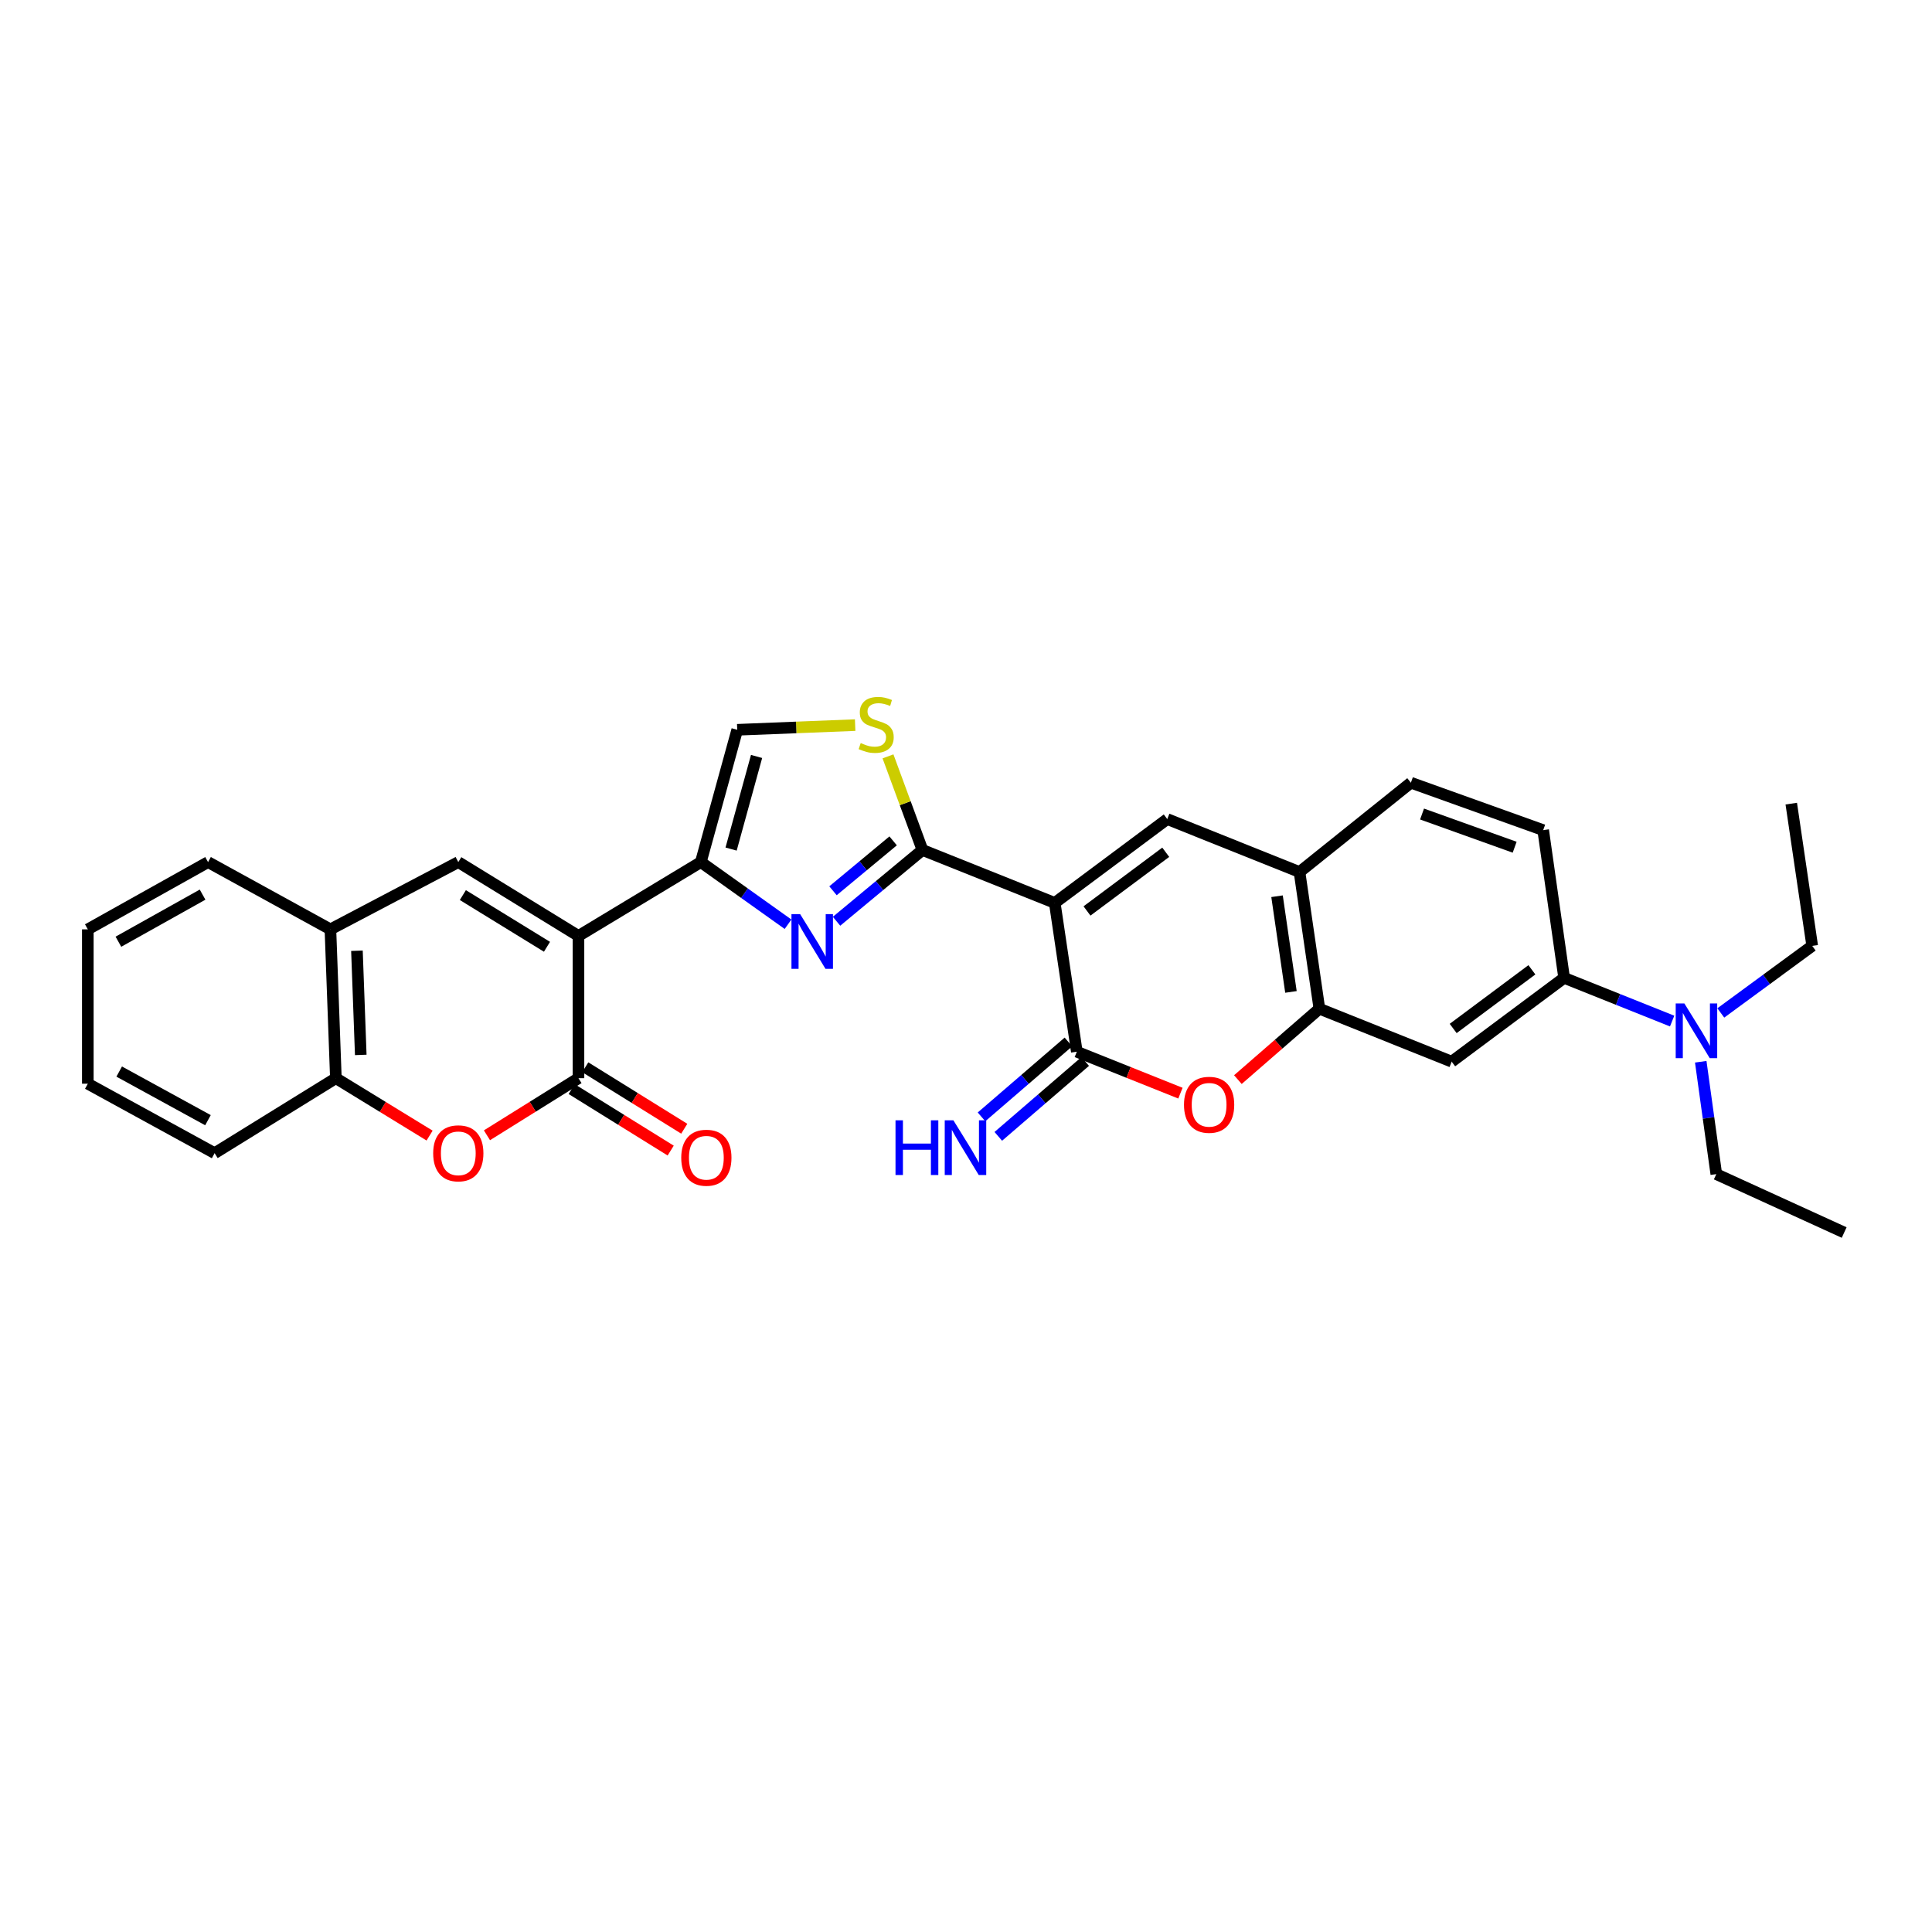 <?xml version='1.0' encoding='iso-8859-1'?>
<svg version='1.1' baseProfile='full'
              xmlns='http://www.w3.org/2000/svg'
                      xmlns:rdkit='http://www.rdkit.org/xml'
                      xmlns:xlink='http://www.w3.org/1999/xlink'
                  xml:space='preserve'
width='1000px' height='1000px' viewBox='0 0 1000 1000'>
<!-- END OF HEADER -->
<rect style='opacity:1.0;fill:#FFFFFF;stroke:none' width='1000' height='1000' x='0' y='0'> </rect>
<path class='bond-1' d='M 545.939,467.343 L 477.456,439.939' style='fill:none;fill-rule:evenodd;stroke:#000000;stroke-width:6px;stroke-linecap:butt;stroke-linejoin:miter;stroke-opacity:1' />
<path class='bond-4' d='M 545.939,467.343 L 557.359,544.369' style='fill:none;fill-rule:evenodd;stroke:#000000;stroke-width:6px;stroke-linecap:butt;stroke-linejoin:miter;stroke-opacity:1' />
<path class='bond-6' d='M 545.939,467.343 L 604.163,423.948' style='fill:none;fill-rule:evenodd;stroke:#000000;stroke-width:6px;stroke-linecap:butt;stroke-linejoin:miter;stroke-opacity:1' />
<path class='bond-6' d='M 562.629,471.509 L 603.386,441.132' style='fill:none;fill-rule:evenodd;stroke:#000000;stroke-width:6px;stroke-linecap:butt;stroke-linejoin:miter;stroke-opacity:1' />
<path class='bond-0' d='M 299.417,484.443 L 362.752,446.219' style='fill:none;fill-rule:evenodd;stroke:#000000;stroke-width:6px;stroke-linecap:butt;stroke-linejoin:miter;stroke-opacity:1' />
<path class='bond-5' d='M 299.417,484.443 L 299.417,558.067' style='fill:none;fill-rule:evenodd;stroke:#000000;stroke-width:6px;stroke-linecap:butt;stroke-linejoin:miter;stroke-opacity:1' />
<path class='bond-7' d='M 299.417,484.443 L 237.213,446.219' style='fill:none;fill-rule:evenodd;stroke:#000000;stroke-width:6px;stroke-linecap:butt;stroke-linejoin:miter;stroke-opacity:1' />
<path class='bond-7' d='M 283.116,490.053 L 239.574,463.296' style='fill:none;fill-rule:evenodd;stroke:#000000;stroke-width:6px;stroke-linecap:butt;stroke-linejoin:miter;stroke-opacity:1' />
<path class='bond-2' d='M 477.456,439.939 L 455.225,458.392' style='fill:none;fill-rule:evenodd;stroke:#000000;stroke-width:6px;stroke-linecap:butt;stroke-linejoin:miter;stroke-opacity:1' />
<path class='bond-2' d='M 455.225,458.392 L 432.994,476.845' style='fill:none;fill-rule:evenodd;stroke:#0000FF;stroke-width:6px;stroke-linecap:butt;stroke-linejoin:miter;stroke-opacity:1' />
<path class='bond-2' d='M 462.283,435.231 L 446.722,448.148' style='fill:none;fill-rule:evenodd;stroke:#000000;stroke-width:6px;stroke-linecap:butt;stroke-linejoin:miter;stroke-opacity:1' />
<path class='bond-2' d='M 446.722,448.148 L 431.16,461.065' style='fill:none;fill-rule:evenodd;stroke:#0000FF;stroke-width:6px;stroke-linecap:butt;stroke-linejoin:miter;stroke-opacity:1' />
<path class='bond-10' d='M 477.456,439.939 L 468.539,415.717' style='fill:none;fill-rule:evenodd;stroke:#000000;stroke-width:6px;stroke-linecap:butt;stroke-linejoin:miter;stroke-opacity:1' />
<path class='bond-10' d='M 468.539,415.717 L 459.622,391.494' style='fill:none;fill-rule:evenodd;stroke:#CCCC00;stroke-width:6px;stroke-linecap:butt;stroke-linejoin:miter;stroke-opacity:1' />
<path class='bond-3' d='M 407.89,478.384 L 385.321,462.302' style='fill:none;fill-rule:evenodd;stroke:#0000FF;stroke-width:6px;stroke-linecap:butt;stroke-linejoin:miter;stroke-opacity:1' />
<path class='bond-3' d='M 385.321,462.302 L 362.752,446.219' style='fill:none;fill-rule:evenodd;stroke:#000000;stroke-width:6px;stroke-linecap:butt;stroke-linejoin:miter;stroke-opacity:1' />
<path class='bond-32' d='M 362.752,446.219 L 381.591,377.736' style='fill:none;fill-rule:evenodd;stroke:#000000;stroke-width:6px;stroke-linecap:butt;stroke-linejoin:miter;stroke-opacity:1' />
<path class='bond-32' d='M 378.415,439.478 L 391.602,391.539' style='fill:none;fill-rule:evenodd;stroke:#000000;stroke-width:6px;stroke-linecap:butt;stroke-linejoin:miter;stroke-opacity:1' />
<path class='bond-8' d='M 557.359,544.369 L 584.175,555.095' style='fill:none;fill-rule:evenodd;stroke:#000000;stroke-width:6px;stroke-linecap:butt;stroke-linejoin:miter;stroke-opacity:1' />
<path class='bond-8' d='M 584.175,555.095 L 610.991,565.821' style='fill:none;fill-rule:evenodd;stroke:#FF0000;stroke-width:6px;stroke-linecap:butt;stroke-linejoin:miter;stroke-opacity:1' />
<path class='bond-18' d='M 553.013,539.326 L 530.522,558.709' style='fill:none;fill-rule:evenodd;stroke:#000000;stroke-width:6px;stroke-linecap:butt;stroke-linejoin:miter;stroke-opacity:1' />
<path class='bond-18' d='M 530.522,558.709 L 508.03,578.092' style='fill:none;fill-rule:evenodd;stroke:#0000FF;stroke-width:6px;stroke-linecap:butt;stroke-linejoin:miter;stroke-opacity:1' />
<path class='bond-18' d='M 561.705,549.412 L 539.213,568.794' style='fill:none;fill-rule:evenodd;stroke:#000000;stroke-width:6px;stroke-linecap:butt;stroke-linejoin:miter;stroke-opacity:1' />
<path class='bond-18' d='M 539.213,568.794 L 516.721,588.177' style='fill:none;fill-rule:evenodd;stroke:#0000FF;stroke-width:6px;stroke-linecap:butt;stroke-linejoin:miter;stroke-opacity:1' />
<path class='bond-9' d='M 299.417,558.067 L 275.732,572.845' style='fill:none;fill-rule:evenodd;stroke:#000000;stroke-width:6px;stroke-linecap:butt;stroke-linejoin:miter;stroke-opacity:1' />
<path class='bond-9' d='M 275.732,572.845 L 252.046,587.622' style='fill:none;fill-rule:evenodd;stroke:#FF0000;stroke-width:6px;stroke-linecap:butt;stroke-linejoin:miter;stroke-opacity:1' />
<path class='bond-19' d='M 295.906,563.723 L 321.527,579.63' style='fill:none;fill-rule:evenodd;stroke:#000000;stroke-width:6px;stroke-linecap:butt;stroke-linejoin:miter;stroke-opacity:1' />
<path class='bond-19' d='M 321.527,579.63 L 347.149,595.537' style='fill:none;fill-rule:evenodd;stroke:#FF0000;stroke-width:6px;stroke-linecap:butt;stroke-linejoin:miter;stroke-opacity:1' />
<path class='bond-19' d='M 302.928,552.412 L 328.55,568.319' style='fill:none;fill-rule:evenodd;stroke:#000000;stroke-width:6px;stroke-linecap:butt;stroke-linejoin:miter;stroke-opacity:1' />
<path class='bond-19' d='M 328.55,568.319 L 354.171,584.226' style='fill:none;fill-rule:evenodd;stroke:#FF0000;stroke-width:6px;stroke-linecap:butt;stroke-linejoin:miter;stroke-opacity:1' />
<path class='bond-13' d='M 604.163,423.948 L 672.624,451.359' style='fill:none;fill-rule:evenodd;stroke:#000000;stroke-width:6px;stroke-linecap:butt;stroke-linejoin:miter;stroke-opacity:1' />
<path class='bond-15' d='M 237.213,446.219 L 171.023,481.034' style='fill:none;fill-rule:evenodd;stroke:#000000;stroke-width:6px;stroke-linecap:butt;stroke-linejoin:miter;stroke-opacity:1' />
<path class='bond-31' d='M 640.726,558.806 L 661.819,540.46' style='fill:none;fill-rule:evenodd;stroke:#FF0000;stroke-width:6px;stroke-linecap:butt;stroke-linejoin:miter;stroke-opacity:1' />
<path class='bond-31' d='M 661.819,540.46 L 682.913,522.113' style='fill:none;fill-rule:evenodd;stroke:#000000;stroke-width:6px;stroke-linecap:butt;stroke-linejoin:miter;stroke-opacity:1' />
<path class='bond-34' d='M 222.356,587.776 L 198.102,572.922' style='fill:none;fill-rule:evenodd;stroke:#FF0000;stroke-width:6px;stroke-linecap:butt;stroke-linejoin:miter;stroke-opacity:1' />
<path class='bond-34' d='M 198.102,572.922 L 173.849,558.067' style='fill:none;fill-rule:evenodd;stroke:#000000;stroke-width:6px;stroke-linecap:butt;stroke-linejoin:miter;stroke-opacity:1' />
<path class='bond-12' d='M 442.627,375.313 L 412.109,376.524' style='fill:none;fill-rule:evenodd;stroke:#CCCC00;stroke-width:6px;stroke-linecap:butt;stroke-linejoin:miter;stroke-opacity:1' />
<path class='bond-12' d='M 412.109,376.524 L 381.591,377.736' style='fill:none;fill-rule:evenodd;stroke:#000000;stroke-width:6px;stroke-linecap:butt;stroke-linejoin:miter;stroke-opacity:1' />
<path class='bond-11' d='M 682.913,522.113 L 672.624,451.359' style='fill:none;fill-rule:evenodd;stroke:#000000;stroke-width:6px;stroke-linecap:butt;stroke-linejoin:miter;stroke-opacity:1' />
<path class='bond-11' d='M 668.195,513.416 L 660.993,463.888' style='fill:none;fill-rule:evenodd;stroke:#000000;stroke-width:6px;stroke-linecap:butt;stroke-linejoin:miter;stroke-opacity:1' />
<path class='bond-14' d='M 682.913,522.113 L 751.389,549.517' style='fill:none;fill-rule:evenodd;stroke:#000000;stroke-width:6px;stroke-linecap:butt;stroke-linejoin:miter;stroke-opacity:1' />
<path class='bond-21' d='M 672.624,451.359 L 730.272,405.125' style='fill:none;fill-rule:evenodd;stroke:#000000;stroke-width:6px;stroke-linecap:butt;stroke-linejoin:miter;stroke-opacity:1' />
<path class='bond-33' d='M 751.389,549.517 L 809.591,506.137' style='fill:none;fill-rule:evenodd;stroke:#000000;stroke-width:6px;stroke-linecap:butt;stroke-linejoin:miter;stroke-opacity:1' />
<path class='bond-33' d='M 752.163,532.335 L 792.904,501.969' style='fill:none;fill-rule:evenodd;stroke:#000000;stroke-width:6px;stroke-linecap:butt;stroke-linejoin:miter;stroke-opacity:1' />
<path class='bond-16' d='M 171.023,481.034 L 173.849,558.067' style='fill:none;fill-rule:evenodd;stroke:#000000;stroke-width:6px;stroke-linecap:butt;stroke-linejoin:miter;stroke-opacity:1' />
<path class='bond-16' d='M 184.752,492.101 L 186.729,546.024' style='fill:none;fill-rule:evenodd;stroke:#000000;stroke-width:6px;stroke-linecap:butt;stroke-linejoin:miter;stroke-opacity:1' />
<path class='bond-23' d='M 171.023,481.034 L 107.688,446.219' style='fill:none;fill-rule:evenodd;stroke:#000000;stroke-width:6px;stroke-linecap:butt;stroke-linejoin:miter;stroke-opacity:1' />
<path class='bond-24' d='M 173.849,558.067 L 111.09,596.876' style='fill:none;fill-rule:evenodd;stroke:#000000;stroke-width:6px;stroke-linecap:butt;stroke-linejoin:miter;stroke-opacity:1' />
<path class='bond-17' d='M 809.591,506.137 L 798.748,429.673' style='fill:none;fill-rule:evenodd;stroke:#000000;stroke-width:6px;stroke-linecap:butt;stroke-linejoin:miter;stroke-opacity:1' />
<path class='bond-20' d='M 809.591,506.137 L 837.544,517.318' style='fill:none;fill-rule:evenodd;stroke:#000000;stroke-width:6px;stroke-linecap:butt;stroke-linejoin:miter;stroke-opacity:1' />
<path class='bond-20' d='M 837.544,517.318 L 865.497,528.5' style='fill:none;fill-rule:evenodd;stroke:#0000FF;stroke-width:6px;stroke-linecap:butt;stroke-linejoin:miter;stroke-opacity:1' />
<path class='bond-25' d='M 880.302,549.566 L 884.328,578.646' style='fill:none;fill-rule:evenodd;stroke:#0000FF;stroke-width:6px;stroke-linecap:butt;stroke-linejoin:miter;stroke-opacity:1' />
<path class='bond-25' d='M 884.328,578.646 L 888.355,607.727' style='fill:none;fill-rule:evenodd;stroke:#000000;stroke-width:6px;stroke-linecap:butt;stroke-linejoin:miter;stroke-opacity:1' />
<path class='bond-26' d='M 890.679,524.293 L 914.339,506.939' style='fill:none;fill-rule:evenodd;stroke:#0000FF;stroke-width:6px;stroke-linecap:butt;stroke-linejoin:miter;stroke-opacity:1' />
<path class='bond-26' d='M 914.339,506.939 L 938,489.584' style='fill:none;fill-rule:evenodd;stroke:#000000;stroke-width:6px;stroke-linecap:butt;stroke-linejoin:miter;stroke-opacity:1' />
<path class='bond-22' d='M 730.272,405.125 L 798.748,429.673' style='fill:none;fill-rule:evenodd;stroke:#000000;stroke-width:6px;stroke-linecap:butt;stroke-linejoin:miter;stroke-opacity:1' />
<path class='bond-22' d='M 736.05,421.339 L 783.984,438.523' style='fill:none;fill-rule:evenodd;stroke:#000000;stroke-width:6px;stroke-linecap:butt;stroke-linejoin:miter;stroke-opacity:1' />
<path class='bond-29' d='M 107.688,446.219 L 45.455,481.034' style='fill:none;fill-rule:evenodd;stroke:#000000;stroke-width:6px;stroke-linecap:butt;stroke-linejoin:miter;stroke-opacity:1' />
<path class='bond-29' d='M 104.853,463.06 L 61.289,487.43' style='fill:none;fill-rule:evenodd;stroke:#000000;stroke-width:6px;stroke-linecap:butt;stroke-linejoin:miter;stroke-opacity:1' />
<path class='bond-35' d='M 111.09,596.876 L 45.455,560.922' style='fill:none;fill-rule:evenodd;stroke:#000000;stroke-width:6px;stroke-linecap:butt;stroke-linejoin:miter;stroke-opacity:1' />
<path class='bond-35' d='M 107.641,579.807 L 61.696,554.639' style='fill:none;fill-rule:evenodd;stroke:#000000;stroke-width:6px;stroke-linecap:butt;stroke-linejoin:miter;stroke-opacity:1' />
<path class='bond-27' d='M 888.355,607.727 L 954.545,637.956' style='fill:none;fill-rule:evenodd;stroke:#000000;stroke-width:6px;stroke-linecap:butt;stroke-linejoin:miter;stroke-opacity:1' />
<path class='bond-28' d='M 938,489.584 L 927.157,415.96' style='fill:none;fill-rule:evenodd;stroke:#000000;stroke-width:6px;stroke-linecap:butt;stroke-linejoin:miter;stroke-opacity:1' />
<path class='bond-30' d='M 45.455,481.034 L 45.455,560.922' style='fill:none;fill-rule:evenodd;stroke:#000000;stroke-width:6px;stroke-linecap:butt;stroke-linejoin:miter;stroke-opacity:1' />
<path  class='atom-3' d='M 414.14 473.139
L 423.42 488.139
Q 424.34 489.619, 425.82 492.299
Q 427.3 494.979, 427.38 495.139
L 427.38 473.139
L 431.14 473.139
L 431.14 501.459
L 427.26 501.459
L 417.3 485.059
Q 416.14 483.139, 414.9 480.939
Q 413.7 478.739, 413.34 478.059
L 413.34 501.459
L 409.66 501.459
L 409.66 473.139
L 414.14 473.139
' fill='#0000FF'/>
<path  class='atom-9' d='M 612.835 571.838
Q 612.835 565.038, 616.195 561.238
Q 619.555 557.438, 625.835 557.438
Q 632.115 557.438, 635.475 561.238
Q 638.835 565.038, 638.835 571.838
Q 638.835 578.718, 635.435 582.638
Q 632.035 586.518, 625.835 586.518
Q 619.595 586.518, 616.195 582.638
Q 612.835 578.758, 612.835 571.838
M 625.835 583.318
Q 630.155 583.318, 632.475 580.438
Q 634.835 577.518, 634.835 571.838
Q 634.835 566.278, 632.475 563.478
Q 630.155 560.638, 625.835 560.638
Q 621.515 560.638, 619.155 563.438
Q 616.835 566.238, 616.835 571.838
Q 616.835 577.558, 619.155 580.438
Q 621.515 583.318, 625.835 583.318
' fill='#FF0000'/>
<path  class='atom-10' d='M 224.213 596.956
Q 224.213 590.156, 227.573 586.356
Q 230.933 582.556, 237.213 582.556
Q 243.493 582.556, 246.853 586.356
Q 250.213 590.156, 250.213 596.956
Q 250.213 603.836, 246.813 607.756
Q 243.413 611.636, 237.213 611.636
Q 230.973 611.636, 227.573 607.756
Q 224.213 603.876, 224.213 596.956
M 237.213 608.436
Q 241.533 608.436, 243.853 605.556
Q 246.213 602.636, 246.213 596.956
Q 246.213 591.396, 243.853 588.596
Q 241.533 585.756, 237.213 585.756
Q 232.893 585.756, 230.533 588.556
Q 228.213 591.356, 228.213 596.956
Q 228.213 602.676, 230.533 605.556
Q 232.893 608.436, 237.213 608.436
' fill='#FF0000'/>
<path  class='atom-11' d='M 445.506 384.601
Q 445.826 384.721, 447.146 385.281
Q 448.466 385.841, 449.906 386.201
Q 451.386 386.521, 452.826 386.521
Q 455.506 386.521, 457.066 385.241
Q 458.626 383.921, 458.626 381.641
Q 458.626 380.081, 457.826 379.121
Q 457.066 378.161, 455.866 377.641
Q 454.666 377.121, 452.666 376.521
Q 450.146 375.761, 448.626 375.041
Q 447.146 374.321, 446.066 372.801
Q 445.026 371.281, 445.026 368.721
Q 445.026 365.161, 447.426 362.961
Q 449.866 360.761, 454.666 360.761
Q 457.946 360.761, 461.666 362.321
L 460.746 365.401
Q 457.346 364.001, 454.786 364.001
Q 452.026 364.001, 450.506 365.161
Q 448.986 366.281, 449.026 368.241
Q 449.026 369.761, 449.786 370.681
Q 450.586 371.601, 451.706 372.121
Q 452.866 372.641, 454.786 373.241
Q 457.346 374.041, 458.866 374.841
Q 460.386 375.641, 461.466 377.281
Q 462.586 378.881, 462.586 381.641
Q 462.586 385.561, 459.946 387.681
Q 457.346 389.761, 452.986 389.761
Q 450.466 389.761, 448.546 389.201
Q 446.666 388.681, 444.426 387.761
L 445.506 384.601
' fill='#CCCC00'/>
<path  class='atom-19' d='M 463.514 579.868
L 467.354 579.868
L 467.354 591.908
L 481.834 591.908
L 481.834 579.868
L 485.674 579.868
L 485.674 608.188
L 481.834 608.188
L 481.834 595.108
L 467.354 595.108
L 467.354 608.188
L 463.514 608.188
L 463.514 579.868
' fill='#0000FF'/>
<path  class='atom-19' d='M 493.474 579.868
L 502.754 594.868
Q 503.674 596.348, 505.154 599.028
Q 506.634 601.708, 506.714 601.868
L 506.714 579.868
L 510.474 579.868
L 510.474 608.188
L 506.594 608.188
L 496.634 591.788
Q 495.474 589.868, 494.234 587.668
Q 493.034 585.468, 492.674 584.788
L 492.674 608.188
L 488.994 608.188
L 488.994 579.868
L 493.474 579.868
' fill='#0000FF'/>
<path  class='atom-20' d='M 352.608 599.242
Q 352.608 592.442, 355.968 588.642
Q 359.328 584.842, 365.608 584.842
Q 371.888 584.842, 375.248 588.642
Q 378.608 592.442, 378.608 599.242
Q 378.608 606.122, 375.208 610.042
Q 371.808 613.922, 365.608 613.922
Q 359.368 613.922, 355.968 610.042
Q 352.608 606.162, 352.608 599.242
M 365.608 610.722
Q 369.928 610.722, 372.248 607.842
Q 374.608 604.922, 374.608 599.242
Q 374.608 593.682, 372.248 590.882
Q 369.928 588.042, 365.608 588.042
Q 361.288 588.042, 358.928 590.842
Q 356.608 593.642, 356.608 599.242
Q 356.608 604.962, 358.928 607.842
Q 361.288 610.722, 365.608 610.722
' fill='#FF0000'/>
<path  class='atom-21' d='M 871.822 519.373
L 881.102 534.373
Q 882.022 535.853, 883.502 538.533
Q 884.982 541.213, 885.062 541.373
L 885.062 519.373
L 888.822 519.373
L 888.822 547.693
L 884.942 547.693
L 874.982 531.293
Q 873.822 529.373, 872.582 527.173
Q 871.382 524.973, 871.022 524.293
L 871.022 547.693
L 867.342 547.693
L 867.342 519.373
L 871.822 519.373
' fill='#0000FF'/>
</svg>
